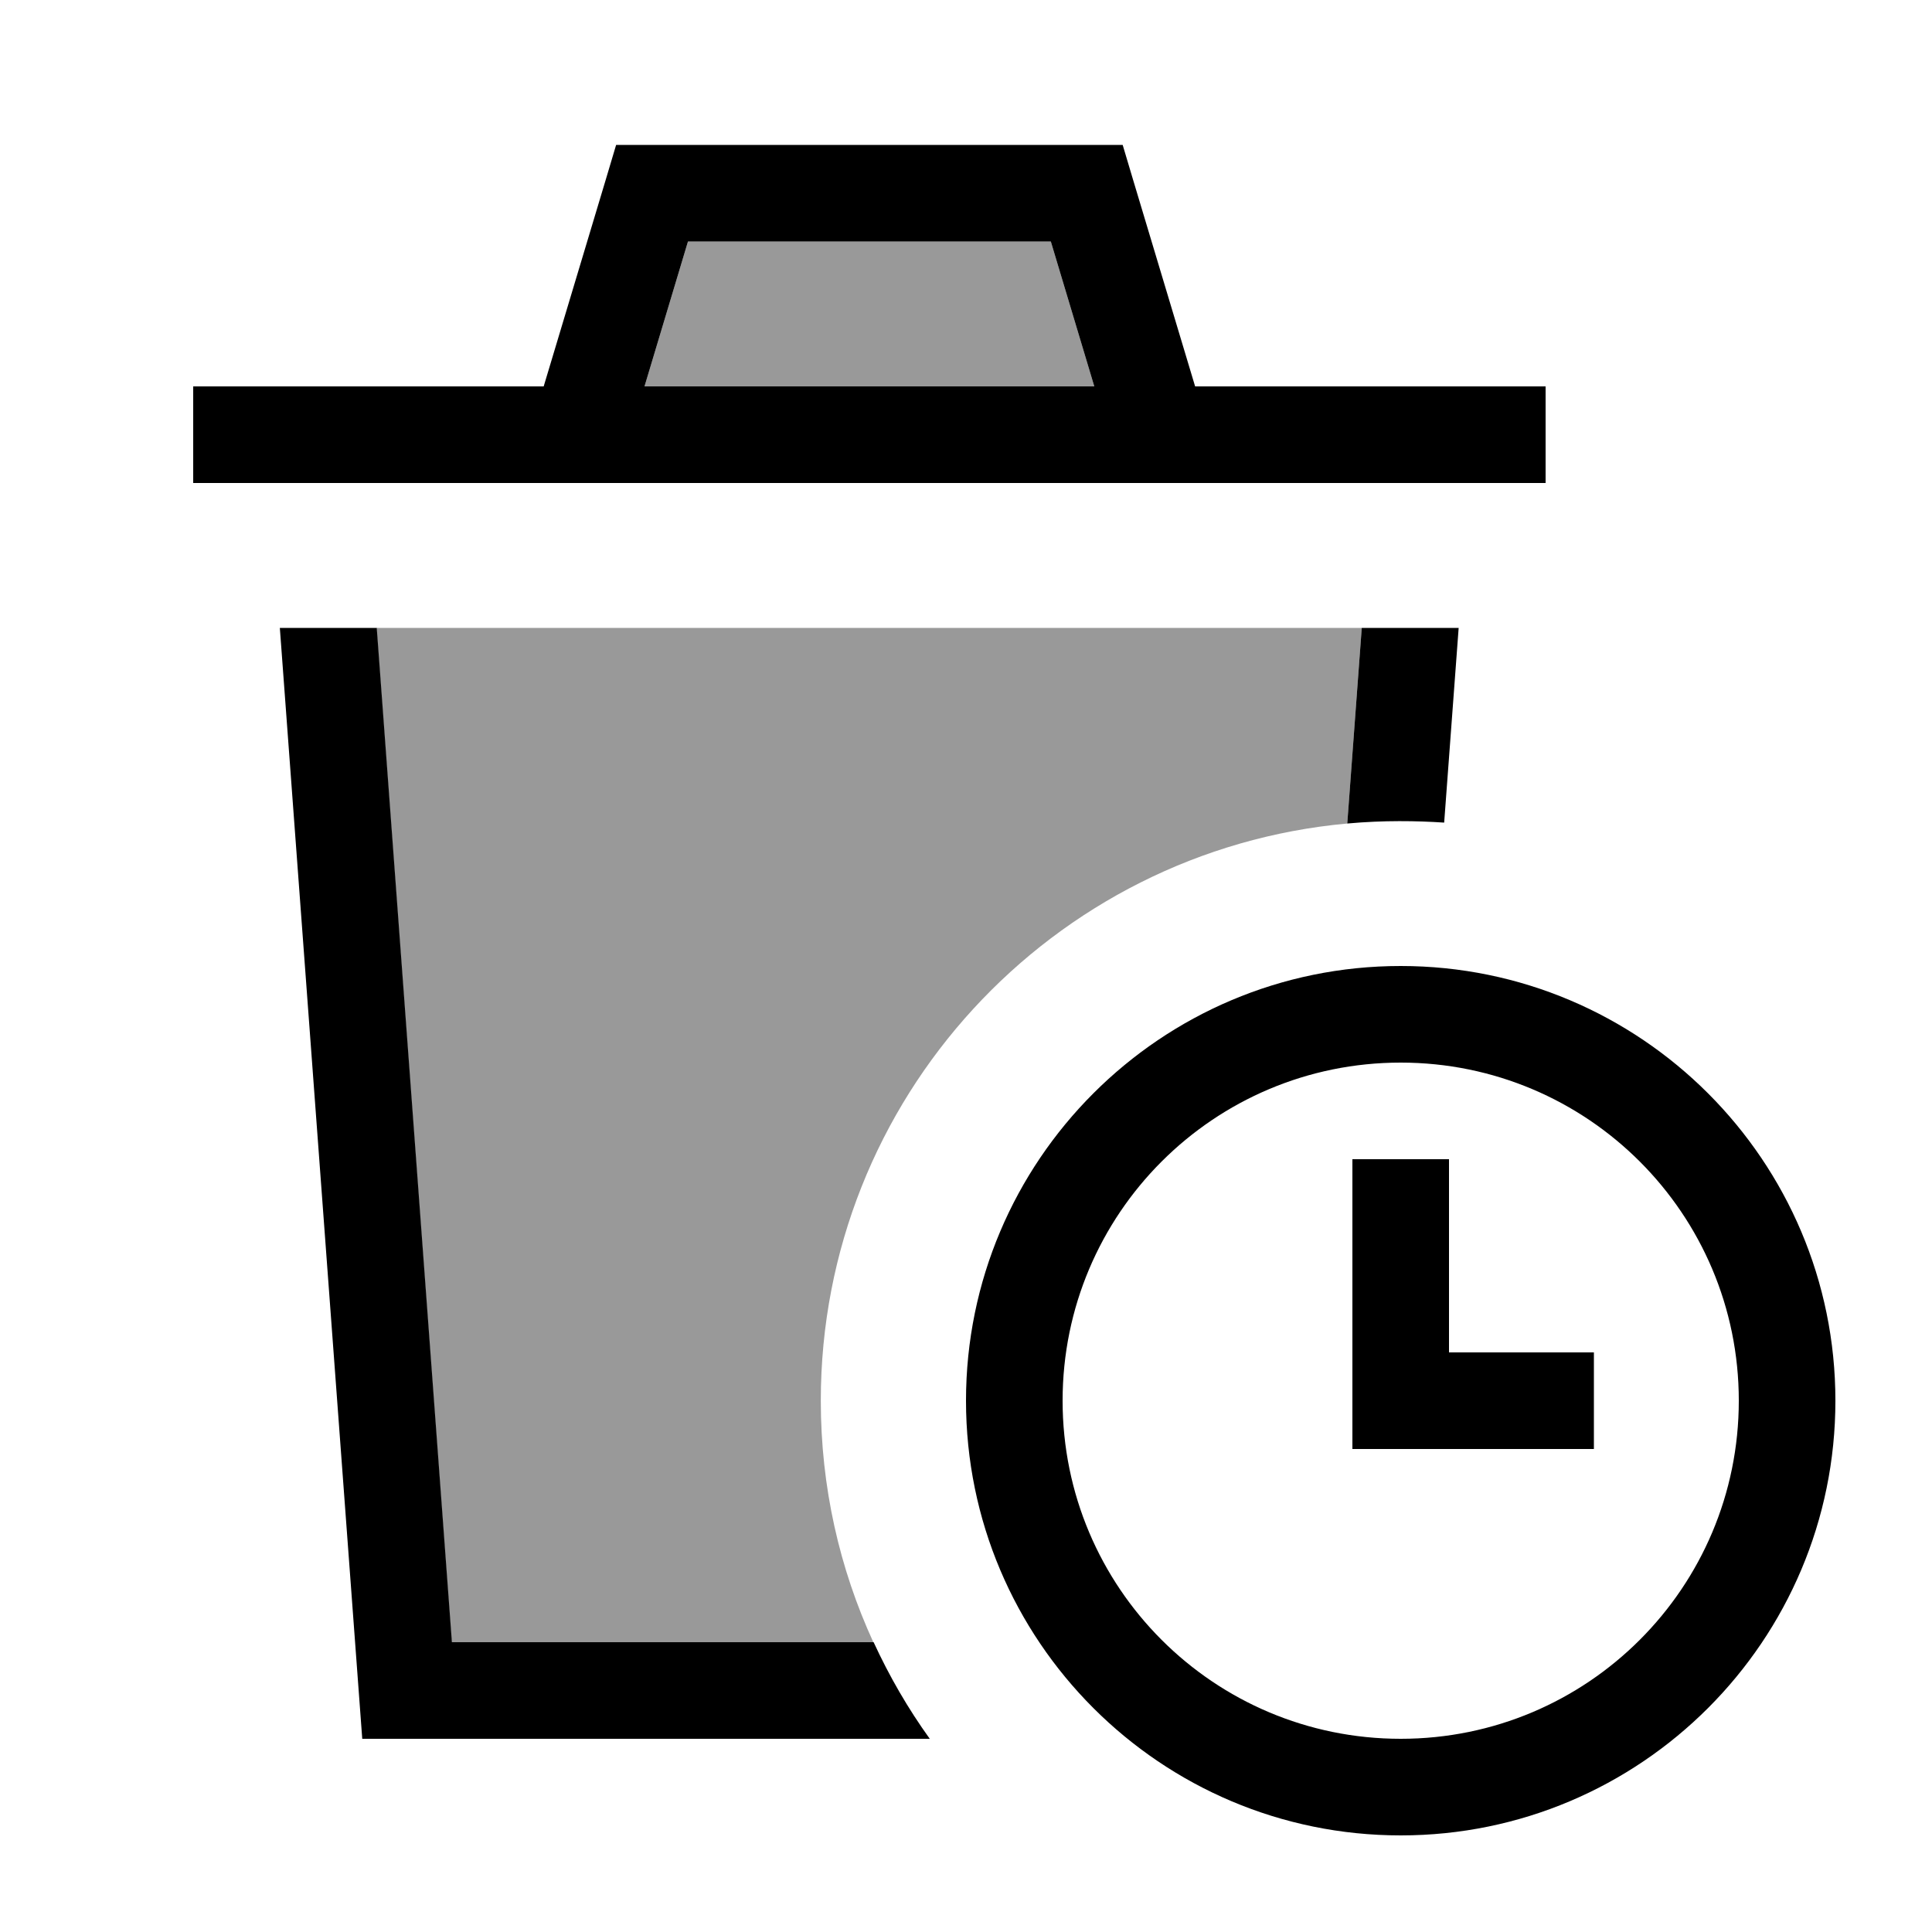 <svg xmlns="http://www.w3.org/2000/svg" viewBox="0 0 640 640"><!--! Font Awesome Pro 7.1.0 by @fontawesome - https://fontawesome.com License - https://fontawesome.com/license (Commercial License) Copyright 2025 Fonticons, Inc. --><path opacity=".4" fill="currentColor" d="M124.8 208L451.1 208L446.3 272.8C348.5 281.7 271.9 363.9 271.9 464C271.9 492.6 278.1 519.6 289.3 544L149.6 544L124.7 208zM213.5 128L227.9 80L348.1 80L362.5 128L213.5 128z"/><path fill="currentColor" d="M216 48L204.1 48L200.7 59.4L180.1 128L64 128L64 160L512 160L512 128L395.9 128L375.3 59.4L371.9 48L216 48zM362.5 128L213.5 128L227.9 80L348.1 80L362.5 128zM92.7 208L120 576L308 576C300.8 566 294.6 555.3 289.4 544L149.7 544L124.8 208L92.7 208zM483.2 208L451.1 208L446.3 272.8C458.4 271.7 469.4 271.9 478.4 272.5L483.2 208zM464 352C525.9 352 576 402.1 576 464C576 525.9 525.9 576 464 576C402.1 576 352 525.9 352 464C352 402.1 402.1 352 464 352zM464 608C543.5 608 608 543.5 608 464C608 384.5 543.5 320 464 320C384.5 320 320 384.5 320 464C320 543.5 384.5 608 464 608zM480 384L448 384L448 480L528 480L528 448L480 448L480 384z"/></svg>